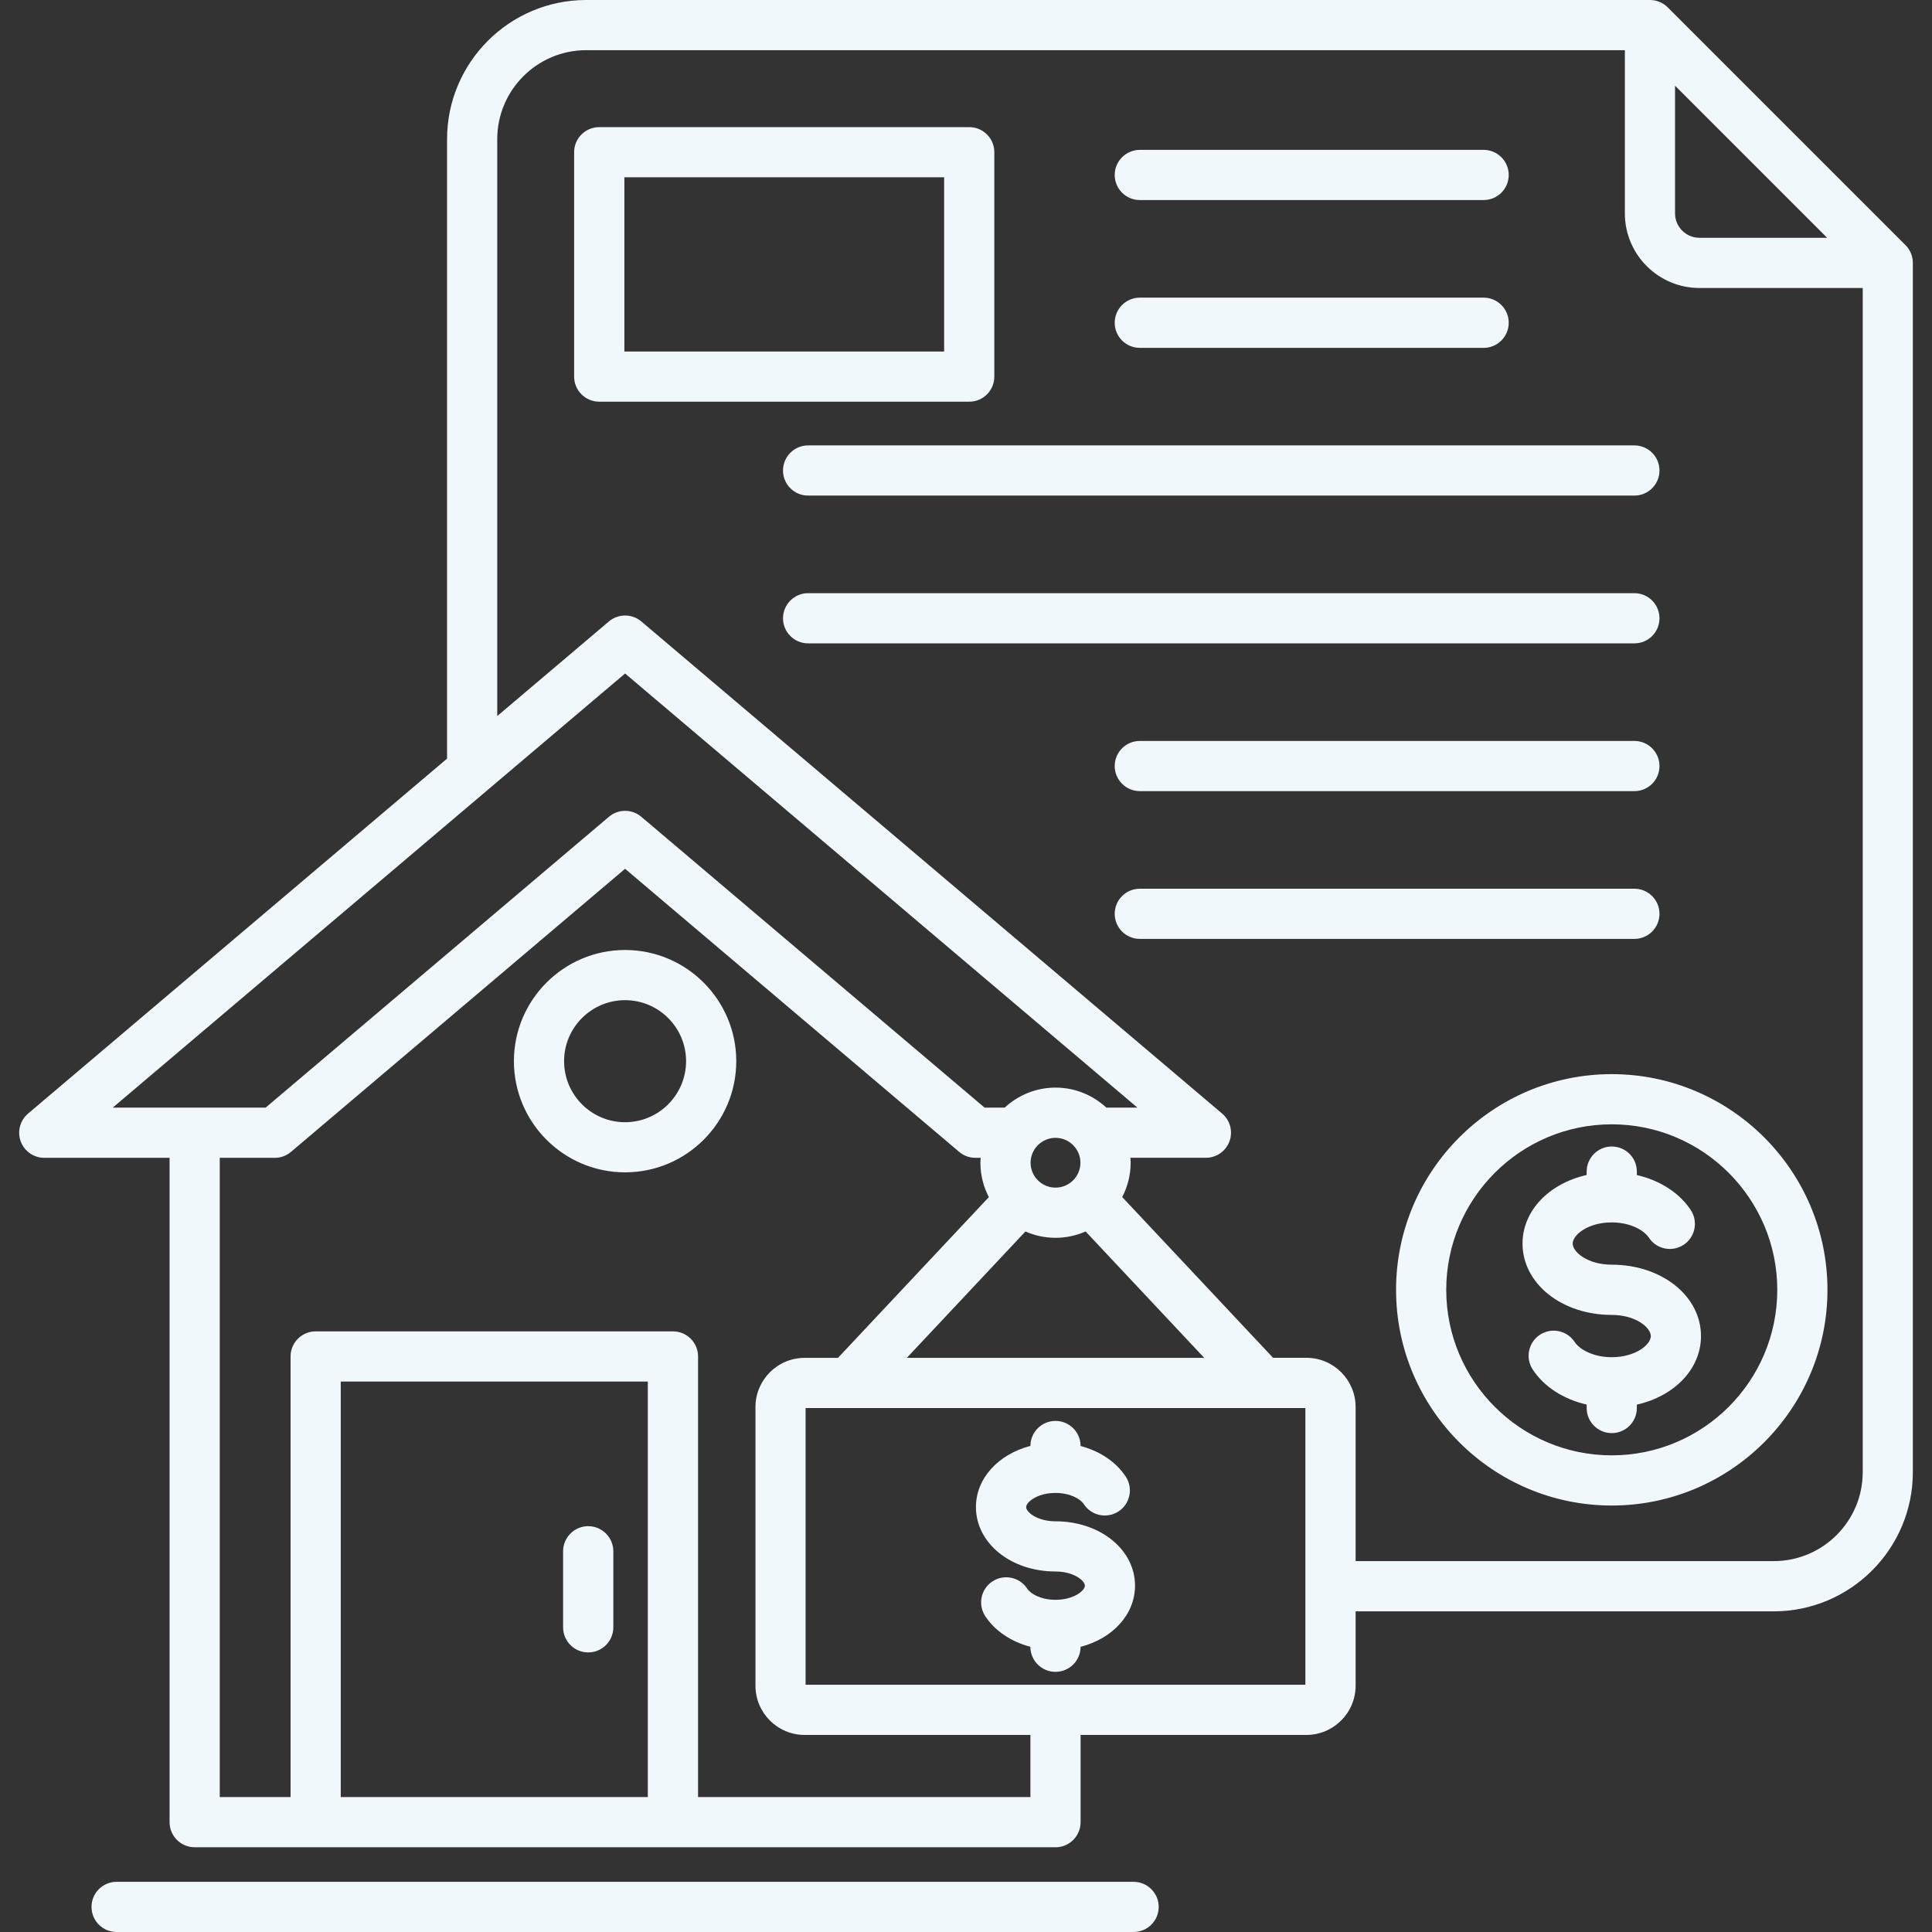 <?xml version="1.0" encoding="UTF-8"?>
<svg xmlns="http://www.w3.org/2000/svg" width="35" height="35" viewBox="0 0 35 35" fill="none">
  <rect x="0" y="0" width="35" height="35" fill="#333333" stroke="none"/>
  <path d="M20.991 34.545C20.991 34.796 20.788 35 20.536 35H2.112C1.861 35 1.658 34.797 1.658 34.545C1.658 34.295 1.861 34.091 2.112 34.091H20.536C20.787 34.091 20.991 34.295 20.991 34.545ZM19.122 28.469C19.451 28.469 19.654 28.635 19.654 28.726C19.654 28.816 19.452 28.982 19.122 28.982C18.86 28.982 18.673 28.877 18.609 28.78C18.472 28.57 18.19 28.511 17.98 28.648C17.77 28.785 17.711 29.067 17.848 29.277C18.023 29.545 18.318 29.741 18.666 29.833C18.667 30.084 18.87 30.287 19.121 30.287C19.372 30.287 19.575 30.085 19.576 29.834C20.154 29.684 20.562 29.25 20.562 28.726C20.562 28.072 19.929 27.56 19.122 27.56C18.792 27.56 18.59 27.394 18.59 27.303C18.59 27.212 18.791 27.046 19.122 27.046C19.382 27.046 19.57 27.151 19.634 27.249C19.771 27.459 20.052 27.518 20.263 27.381C20.473 27.244 20.532 26.962 20.395 26.752C20.22 26.484 19.924 26.287 19.576 26.196C19.576 25.945 19.372 25.741 19.122 25.741C18.871 25.741 18.668 25.944 18.667 26.194C18.088 26.345 17.68 26.779 17.68 27.303C17.681 27.957 18.313 28.469 19.122 28.469ZM13.338 19.224C13.338 20.335 12.435 21.238 11.324 21.238C10.214 21.238 9.31 20.335 9.31 19.224C9.31 18.114 10.214 17.21 11.324 17.21C12.434 17.21 13.338 18.114 13.338 19.224ZM12.429 19.224C12.429 18.615 11.933 18.119 11.324 18.119C10.714 18.119 10.219 18.615 10.219 19.224C10.219 19.834 10.714 20.33 11.324 20.33C11.933 20.33 12.429 19.834 12.429 19.224ZM10.656 29.935C10.907 29.935 11.111 29.732 11.111 29.48V28.103C11.111 27.852 10.907 27.648 10.656 27.648C10.405 27.648 10.201 27.852 10.201 28.103V29.48C10.201 29.732 10.405 29.935 10.656 29.935ZM34.653 4.762V26.67C34.653 28.06 33.522 29.191 32.132 29.191H24.558V30.538C24.558 31.03 24.158 31.43 23.666 31.43H19.576V33.01C19.576 33.261 19.373 33.465 19.122 33.465H3.527C3.276 33.465 3.072 33.261 3.072 33.01V20.975H0.802C0.612 20.975 0.441 20.856 0.375 20.677C0.31 20.498 0.363 20.297 0.508 20.174L8.099 13.743V2.521C8.099 1.131 9.23 0 10.62 0H29.891C30.016 0 30.13 0.051 30.212 0.133L34.52 4.441C34.602 4.523 34.653 4.637 34.653 4.762ZM30.345 3.866C30.345 4.11 30.544 4.308 30.787 4.308H33.101L30.345 1.552V3.866ZM2.042 20.066H4.812L11.031 14.797C11.2 14.653 11.449 14.653 11.618 14.797L17.837 20.066H18.2C18.443 19.842 18.766 19.703 19.122 19.703C19.477 19.703 19.8 19.841 20.043 20.066H20.606L11.324 12.201L2.042 20.066ZM19.573 21.064C19.573 20.815 19.37 20.613 19.122 20.613C18.873 20.613 18.67 20.815 18.67 21.064C18.67 21.313 18.873 21.515 19.122 21.515C19.37 21.515 19.573 21.313 19.573 21.064ZM16.428 24.599H21.816L19.667 22.309C19.5 22.383 19.316 22.424 19.122 22.424C18.928 22.424 18.744 22.383 18.577 22.309L16.428 24.599ZM11.736 25.028H6.173V32.556H11.736V25.028ZM18.667 31.43H14.577C14.085 31.43 13.686 31.03 13.686 30.539V25.49C13.686 24.999 14.085 24.599 14.577 24.599H15.181L17.914 21.687C17.817 21.5 17.761 21.289 17.761 21.064C17.761 21.034 17.764 21.004 17.766 20.975H17.67C17.562 20.975 17.459 20.937 17.376 20.867L11.324 15.739L5.272 20.867C5.19 20.937 5.086 20.975 4.978 20.975H3.981V32.556H5.264V24.573C5.264 24.323 5.468 24.119 5.719 24.119H12.191C12.442 24.119 12.646 24.322 12.646 24.573V32.556H18.667V31.43ZM23.648 25.508H14.594V30.521H23.648V25.508ZM33.744 5.217H30.787C30.042 5.217 29.436 4.611 29.436 3.866V0.909H10.62C9.731 0.909 9.008 1.632 9.008 2.521V12.972L11.031 11.258C11.2 11.115 11.449 11.115 11.618 11.258L22.14 20.173C22.286 20.297 22.339 20.498 22.273 20.676C22.208 20.855 22.037 20.974 21.847 20.974H20.478C20.48 21.004 20.483 21.033 20.483 21.063C20.483 21.288 20.427 21.499 20.33 21.686L23.063 24.598H23.667C24.159 24.598 24.558 24.998 24.558 25.489V28.281H32.133C33.022 28.281 33.745 27.558 33.745 26.67V5.217H33.744ZM17.558 7.277H10.856C10.605 7.277 10.401 7.074 10.401 6.823V2.757C10.401 2.506 10.605 2.303 10.856 2.303H17.558C17.809 2.303 18.013 2.506 18.013 2.757V6.823C18.013 7.074 17.81 7.277 17.558 7.277ZM17.104 3.212H11.311V6.368H17.104V3.212ZM28.744 21.225V21.286C28.066 21.439 27.582 21.931 27.582 22.529C27.582 23.253 28.292 23.821 29.198 23.821C29.63 23.821 29.906 24.048 29.906 24.204C29.906 24.36 29.63 24.587 29.198 24.587C28.861 24.587 28.614 24.444 28.527 24.312C28.39 24.102 28.108 24.043 27.898 24.18C27.688 24.317 27.629 24.599 27.766 24.809C27.971 25.123 28.326 25.349 28.744 25.445V25.508C28.744 25.758 28.947 25.962 29.198 25.962C29.45 25.962 29.653 25.759 29.653 25.508V25.446C30.332 25.293 30.815 24.802 30.815 24.204C30.815 23.479 30.105 22.911 29.198 22.911C28.767 22.911 28.491 22.685 28.491 22.528C28.491 22.372 28.767 22.145 29.198 22.145C29.536 22.145 29.783 22.288 29.87 22.42C30.007 22.63 30.288 22.689 30.499 22.552C30.709 22.415 30.768 22.133 30.631 21.923C30.425 21.609 30.07 21.383 29.653 21.287V21.224C29.653 20.974 29.45 20.77 29.198 20.77C28.947 20.77 28.744 20.974 28.744 21.225ZM29.198 19.459C31.353 19.459 33.106 21.212 33.106 23.367C33.106 25.521 31.353 27.274 29.198 27.274C27.044 27.274 25.291 25.522 25.291 23.367C25.291 21.212 27.044 19.459 29.198 19.459ZM29.198 20.368C27.545 20.368 26.2 21.714 26.2 23.367C26.2 25.02 27.545 26.365 29.198 26.365C30.852 26.365 32.197 25.02 32.197 23.367C32.197 21.714 30.852 20.368 29.198 20.368ZM20.649 3.624H26.877C27.128 3.624 27.332 3.421 27.332 3.17C27.332 2.919 27.128 2.715 26.877 2.715H20.649C20.398 2.715 20.194 2.919 20.194 3.17C20.194 3.421 20.398 3.624 20.649 3.624ZM20.649 6.302H26.877C27.128 6.302 27.332 6.098 27.332 5.847C27.332 5.596 27.128 5.392 26.877 5.392H20.649C20.398 5.392 20.194 5.596 20.194 5.847C20.194 6.098 20.398 6.302 20.649 6.302ZM14.185 8.524C14.185 8.774 14.388 8.978 14.639 8.978H29.608C29.859 8.978 30.063 8.775 30.063 8.524C30.063 8.273 29.86 8.069 29.608 8.069H14.639C14.389 8.069 14.185 8.273 14.185 8.524ZM30.063 11.201C30.063 10.95 29.86 10.746 29.608 10.746H14.639C14.389 10.746 14.185 10.95 14.185 11.201C14.185 11.452 14.388 11.655 14.639 11.655H29.608C29.86 11.655 30.063 11.452 30.063 11.201ZM29.608 13.423H20.649C20.398 13.423 20.194 13.626 20.194 13.877C20.194 14.128 20.398 14.332 20.649 14.332H29.609C29.86 14.332 30.063 14.129 30.063 13.877C30.063 13.627 29.86 13.423 29.608 13.423ZM30.063 16.555C30.063 16.304 29.86 16.1 29.608 16.1H20.649C20.398 16.1 20.194 16.303 20.194 16.555C20.194 16.805 20.398 17.009 20.649 17.009H29.609C29.86 17.009 30.063 16.805 30.063 16.555Z" fill="#F1F8FB"></path>
</svg>
